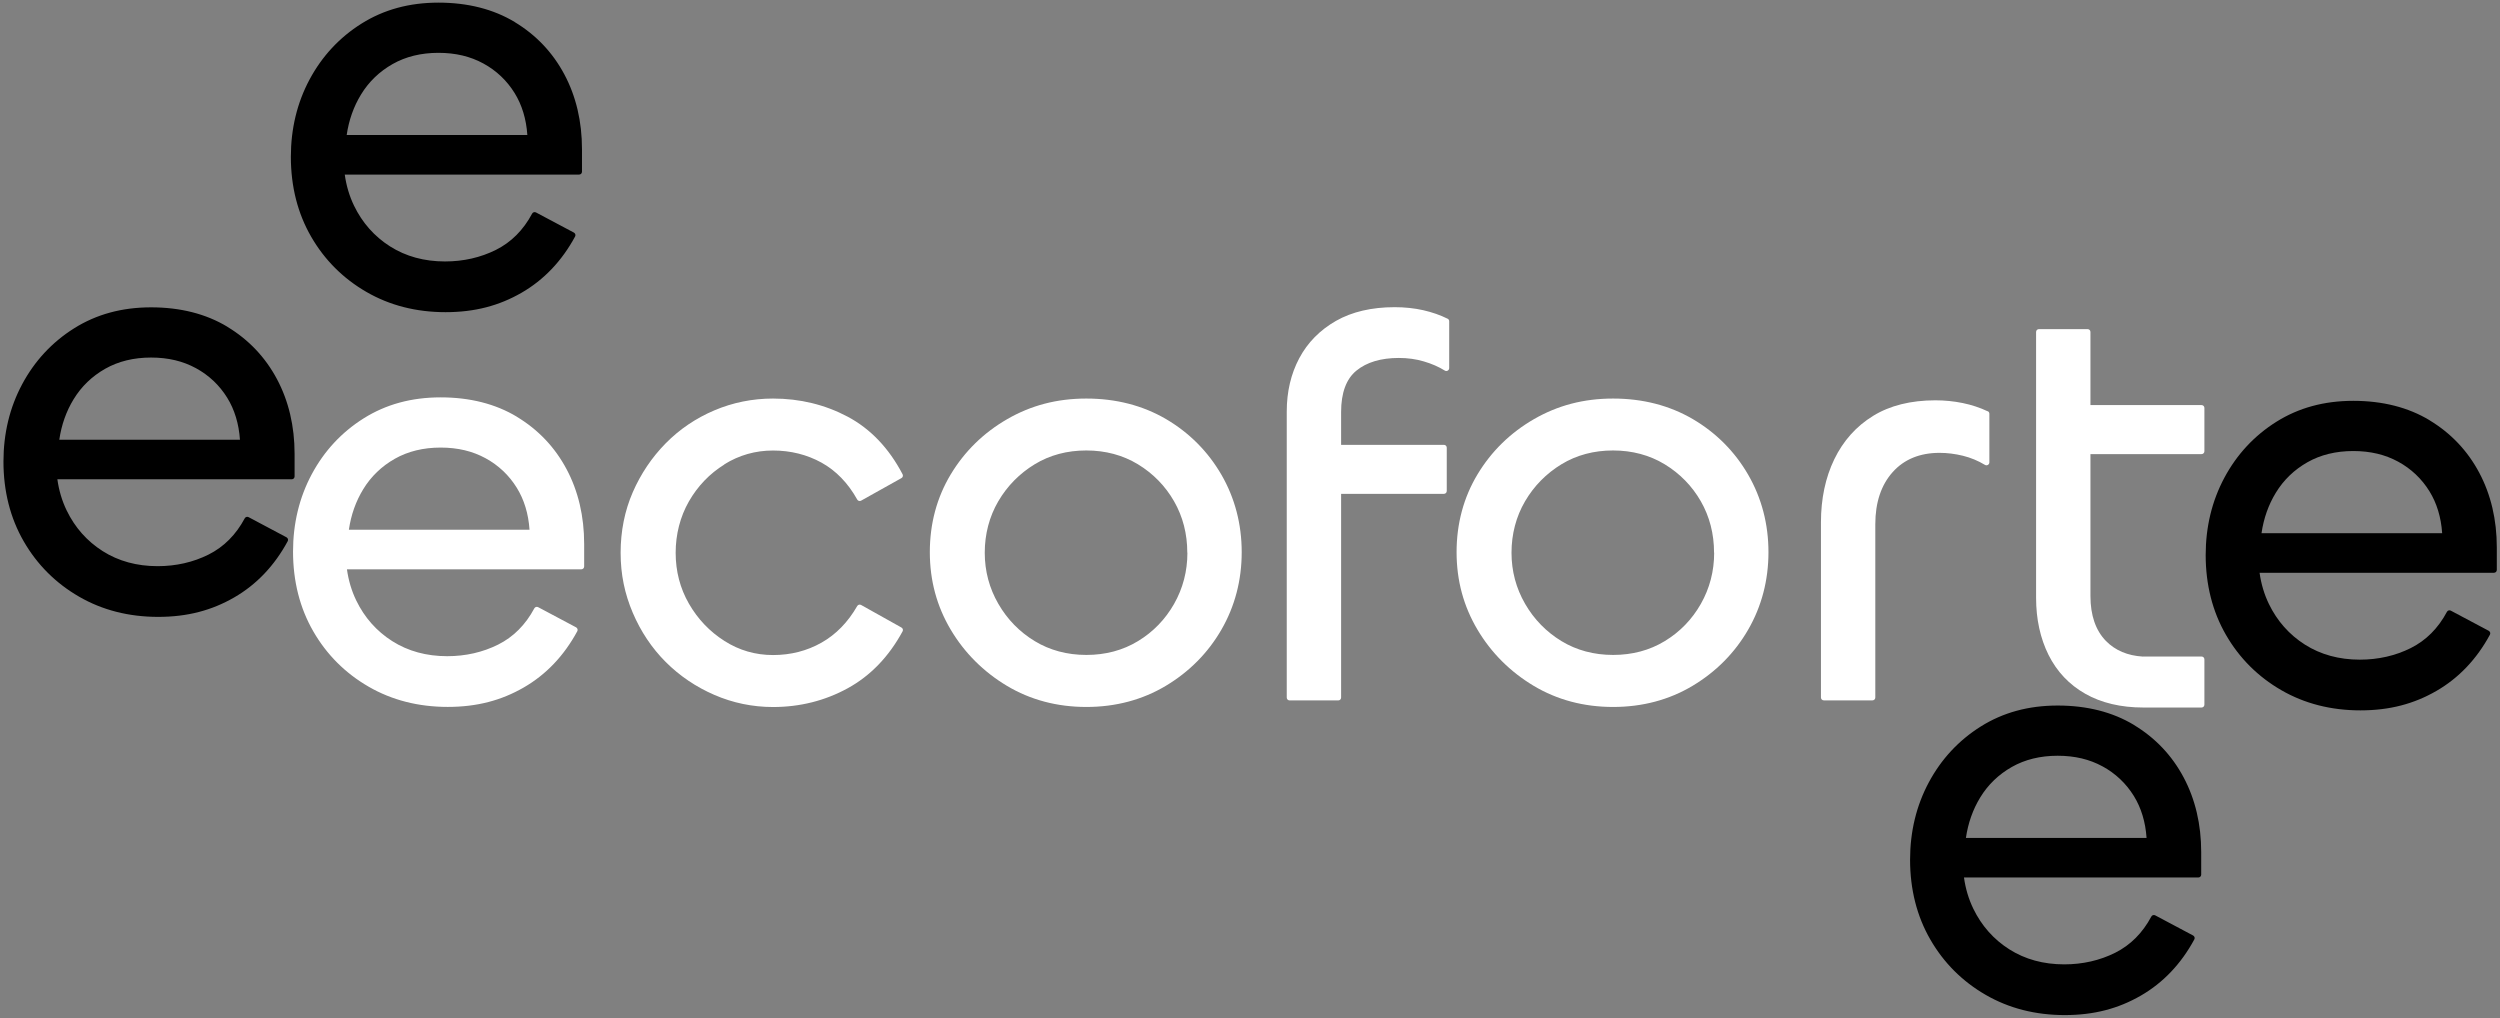 <svg xmlns="http://www.w3.org/2000/svg" fill="none" viewBox="0 0 722 294" height="294" width="722">
<rect x="0" y="0" width="722" height="294" fill="#808080" stroke="none"/>
<path fill="#0000" d="M65.651 94.358C59.493 90.647 52.087 88.759 43.63 88.759C35.173 88.759 27.816 90.795 21.428 94.802C15.04 98.809 9.999 104.244 6.403 110.96C2.806 117.677 1 125.181 1 133.293C1 141.865 2.971 149.616 6.846 156.332C10.721 163.065 16.108 168.435 22.824 172.31C29.54 176.202 37.225 178.156 45.682 178.156C54.139 178.156 61.168 176.268 67.605 172.557C74.058 168.845 79.264 163.377 83.09 156.3C83.189 156.102 83.221 155.889 83.156 155.676C83.09 155.462 82.942 155.298 82.762 155.183L71.792 149.353C71.398 149.14 70.889 149.288 70.675 149.698C68.147 154.444 64.632 157.958 60.232 160.159C55.798 162.375 50.839 163.508 45.518 163.508C39.524 163.508 34.204 162.047 29.672 159.173C25.139 156.3 21.642 152.342 19.261 147.432C17.914 144.657 17.011 141.619 16.567 138.417H84.256C84.716 138.417 85.077 138.055 85.077 137.596V131.076C85.077 123.096 83.369 115.837 80.003 109.515C76.636 103.177 71.809 98.086 65.651 94.375V94.358ZM17.126 126.988C17.75 122.685 19.145 118.76 21.264 115.296C23.514 111.601 26.601 108.645 30.394 106.494C34.187 104.343 38.638 103.259 43.613 103.259C48.589 103.259 52.842 104.293 56.586 106.33C60.33 108.366 63.368 111.24 65.618 114.869C67.736 118.284 68.984 122.373 69.296 126.988H17.109H17.126Z"></path>
<path fill="#0000" d="M616.281 209.358C610.123 205.647 602.717 203.759 594.26 203.759C585.803 203.759 578.446 205.795 572.058 209.802C565.671 213.809 560.629 219.244 557.033 225.96C553.437 232.677 551.63 240.181 551.63 248.293C551.63 256.865 553.601 264.616 557.476 271.332C561.352 278.065 566.738 283.435 573.454 287.31C580.171 291.202 587.856 293.156 596.313 293.156C604.77 293.156 611.798 291.268 618.235 287.557C624.689 283.845 629.894 278.377 633.72 271.3C633.819 271.102 633.852 270.889 633.786 270.676C633.72 270.462 633.573 270.298 633.392 270.183L622.423 264.353C622.028 264.14 621.519 264.288 621.306 264.698C618.777 269.444 615.263 272.958 610.862 275.159C606.428 277.375 601.469 278.508 596.148 278.508C590.155 278.508 584.834 277.047 580.302 274.173C575.77 271.3 572.272 267.342 569.891 262.432C568.544 259.657 567.641 256.619 567.198 253.417H634.886C635.346 253.417 635.707 253.055 635.707 252.596V246.076C635.707 238.096 634 230.837 630.633 224.515C627.267 218.177 622.439 213.086 616.281 209.375V209.358ZM567.756 241.988C568.38 237.685 569.776 233.76 571.894 230.296C574.144 226.601 577.231 223.645 581.024 221.494C584.818 219.343 589.268 218.259 594.244 218.259C599.219 218.259 603.472 219.293 607.216 221.33C610.96 223.366 613.998 226.24 616.248 229.869C618.366 233.284 619.615 237.373 619.927 241.988H567.74H567.756Z"></path>
<path fill="#0000" d="M148.651 6.358C142.493 2.647 135.087 0.759 126.63 0.759C118.173 0.759 110.816 2.795 104.428 6.802C98.04 10.809 92.999 16.244 89.403 22.96C85.806 29.677 84 37.181 84 45.293C84 53.865 85.971 61.616 89.846 68.332C93.721 75.065 99.108 80.435 105.824 84.31C112.54 88.202 120.225 90.156 128.682 90.156C137.139 90.156 144.168 88.268 150.605 84.557C157.058 80.845 162.264 75.377 166.09 68.299C166.189 68.103 166.221 67.889 166.156 67.675C166.09 67.462 165.942 67.298 165.762 67.183L154.792 61.353C154.398 61.14 153.889 61.288 153.676 61.698C151.147 66.444 147.632 69.958 143.232 72.159C138.798 74.375 133.839 75.508 128.518 75.508C122.524 75.508 117.204 74.047 112.672 71.173C108.139 68.299 104.642 64.342 102.26 59.432C100.914 56.657 100.011 53.619 99.567 50.417H167.256C167.716 50.417 168.077 50.056 168.077 49.596V43.076C168.077 35.096 166.369 27.837 163.003 21.515C159.636 15.177 154.809 10.086 148.651 6.375V6.358ZM100.126 38.987C100.75 34.685 102.146 30.761 104.264 27.296C106.514 23.601 109.601 20.645 113.394 18.494C117.187 16.343 121.638 15.259 126.613 15.259C131.589 15.259 135.842 16.293 139.586 18.33C143.33 20.366 146.368 23.239 148.618 26.869C150.736 30.284 151.984 34.373 152.296 38.987H100.109H100.126Z"></path>
<path fill="#0000" d="M701.651 121.358C695.493 117.647 688.087 115.759 679.63 115.759C671.173 115.759 663.816 117.795 657.428 121.802C651.04 125.809 645.999 131.244 642.403 137.96C638.806 144.677 637 152.181 637 160.293C637 168.865 638.971 176.616 642.846 183.332C646.721 190.065 652.108 195.435 658.824 199.31C665.54 203.202 673.225 205.156 681.682 205.156C690.139 205.156 697.168 203.268 703.605 199.557C710.058 195.845 715.264 190.377 719.09 183.3C719.189 183.102 719.221 182.889 719.156 182.676C719.09 182.462 718.942 182.298 718.762 182.183L707.792 176.353C707.398 176.14 706.889 176.288 706.676 176.698C704.147 181.444 700.632 184.958 696.232 187.159C691.798 189.375 686.839 190.508 681.518 190.508C675.524 190.508 670.204 189.047 665.672 186.173C661.139 183.3 657.642 179.342 655.26 174.432C653.914 171.657 653.011 168.619 652.567 165.417H720.256C720.716 165.417 721.077 165.055 721.077 164.596V158.076C721.077 150.096 719.369 142.837 716.003 136.515C712.636 130.177 707.809 125.086 701.651 121.375V121.358ZM653.126 153.988C653.75 149.685 655.146 145.76 657.264 142.296C659.514 138.601 662.601 135.645 666.394 133.494C670.187 131.343 674.638 130.259 679.613 130.259C684.589 130.259 688.842 131.293 692.586 133.33C696.33 135.366 699.368 138.24 701.618 141.869C703.736 145.284 704.984 149.373 705.296 153.988H653.109H653.126Z"></path>
<rect stroke-dasharray="11.58 11.58" stroke-width="0" stroke="#8E90A6" height="291" width="720" y="1" x="1"></rect>
<path stroke-dasharray="11.58 11.58" stroke-width="0" stroke="#8E90A6" d="M637 1L637 292"></path>
<path stroke-dasharray="11.58 11.58" stroke-width="0" stroke="#8E90A6" d="M84 1L84 292"></path>
<path stroke-dasharray="11.58 11.58" stroke-width="0" stroke="#8E90A6" d="M1 89L721 89"></path>
<path stroke-dasharray="11.58 11.58" stroke-width="0" stroke="#8E90A6" d="M1 204L721 204"></path>
<path fill="#ffffff" d="M149.281 120.358C143.123 116.647 135.717 114.759 127.26 114.759C118.803 114.759 111.446 116.795 105.058 120.802C98.671 124.809 93.629 130.244 90.033 136.96C86.437 143.677 84.63 151.181 84.63 159.293C84.63 167.865 86.601 175.616 90.476 182.332C94.352 189.065 99.738 194.435 106.454 198.31C113.171 202.202 120.856 204.156 129.313 204.156C137.77 204.156 144.798 202.268 151.235 198.557C157.689 194.845 162.894 189.377 166.72 182.3C166.819 182.102 166.852 181.889 166.786 181.676C166.72 181.462 166.573 181.298 166.392 181.183L155.423 175.353C155.028 175.14 154.519 175.288 154.306 175.698C151.777 180.444 148.263 183.958 143.862 186.159C139.428 188.375 134.469 189.508 129.148 189.508C123.155 189.508 117.834 188.047 113.302 185.173C108.77 182.3 105.272 178.342 102.891 173.432C101.544 170.657 100.641 167.619 100.198 164.417H167.886C168.346 164.417 168.707 164.055 168.707 163.596V157.076C168.707 149.096 167 141.837 163.633 135.515C160.267 129.177 155.439 124.086 149.281 120.375V120.358ZM100.756 152.988C101.38 148.685 102.776 144.76 104.894 141.296C107.144 137.601 110.231 134.645 114.024 132.494C117.818 130.343 122.268 129.259 127.244 129.259C132.219 129.259 136.472 130.293 140.216 132.33C143.96 134.366 146.998 137.24 149.248 140.869C151.366 144.284 152.615 148.373 152.927 152.988H100.74H100.756Z"></path>
<path fill="#ffffff" d="M209.188 134.101C213.441 131.457 218.154 130.11 223.244 130.11C228.335 130.11 233.048 131.292 237.252 133.608C241.439 135.923 244.904 139.503 247.564 144.265C247.663 144.462 247.843 144.594 248.057 144.659C248.27 144.725 248.484 144.692 248.681 144.594L260.34 138.074C260.734 137.861 260.866 137.368 260.669 136.974C256.727 129.437 251.39 123.837 244.806 120.339C238.253 116.858 231.012 115.101 223.244 115.101C217.333 115.101 211.635 116.251 206.298 118.517C200.961 120.783 196.231 123.985 192.241 128.041C188.251 132.097 185.048 136.859 182.733 142.18C180.418 147.517 179.235 153.396 179.235 159.652C179.235 165.909 180.418 171.492 182.733 176.944C185.048 182.379 188.251 187.174 192.257 191.181C196.264 195.188 200.994 198.39 206.314 200.689C211.651 203.004 217.349 204.187 223.261 204.187C231.012 204.187 238.27 202.364 244.822 198.768C251.39 195.171 256.711 189.637 260.669 182.33C260.882 181.936 260.734 181.443 260.34 181.23L248.681 174.71C248.287 174.497 247.794 174.628 247.564 175.022C244.904 179.67 241.439 183.233 237.252 185.598C233.048 187.979 228.351 189.177 223.261 189.177C218.17 189.177 213.457 187.815 209.221 185.105C204.951 182.395 201.503 178.766 198.957 174.333C196.412 169.915 195.131 164.973 195.131 159.652C195.131 154.332 196.428 149.224 198.957 144.807C201.503 140.373 204.951 136.777 209.221 134.133L209.188 134.101Z"></path>
<path fill="#ffffff" d="M336.78 121.046C330.047 117.104 322.297 115.101 313.741 115.101C305.186 115.101 297.714 117.104 290.883 121.046C284.051 124.987 278.567 130.356 274.56 137.023C270.553 143.691 268.533 151.244 268.533 159.471C268.533 167.698 270.569 175.104 274.56 181.837C278.55 188.553 284.019 194.005 290.784 198.061C297.566 202.117 305.284 204.17 313.741 204.17C322.198 204.17 329.916 202.117 336.698 198.061C343.464 194.005 348.883 188.553 352.758 181.821C356.633 175.104 358.604 167.583 358.604 159.471C358.604 151.359 356.633 143.838 352.758 137.122C348.866 130.406 343.496 125.003 336.78 121.046ZM342.922 159.636C342.922 164.956 341.624 169.915 339.079 174.398C336.534 178.881 333.02 182.51 328.652 185.154C324.283 187.815 319.275 189.145 313.741 189.145C308.207 189.145 303.182 187.798 298.83 185.154C294.446 182.494 290.915 178.881 288.321 174.382C285.726 169.899 284.396 164.94 284.396 159.619C284.396 154.299 285.71 149.208 288.304 144.774C290.899 140.341 294.446 136.744 298.814 134.084C303.182 131.424 308.191 130.094 313.725 130.094C319.259 130.094 324.267 131.44 328.635 134.084C333.003 136.744 336.517 140.324 339.063 144.758C341.608 149.192 342.889 154.184 342.889 159.603L342.922 159.636Z"></path>
<path fill="#ffffff" d="M418.069 92.046C415.967 90.995 413.602 90.174 411.024 89.583C408.462 89.008 405.687 88.713 402.78 88.713C396.146 88.713 390.448 90.043 385.834 92.67C381.203 95.314 377.639 98.927 375.225 103.459C372.828 107.959 371.613 113.131 371.613 118.846V201.461C371.613 201.921 371.974 202.282 372.434 202.282H386.49C386.95 202.282 387.312 201.921 387.312 201.461V142.624H417.001C417.461 142.624 417.822 142.263 417.822 141.803V129.29C417.822 128.83 417.461 128.469 417.001 128.469H387.312V119.01C387.312 113.46 388.789 109.437 391.729 107.039C394.701 104.609 398.823 103.377 403.979 103.377C406.524 103.377 408.955 103.706 411.204 104.379C413.454 105.036 415.49 105.922 417.264 107.023C417.51 107.187 417.839 107.187 418.101 107.039C418.364 106.891 418.528 106.612 418.528 106.317V92.769C418.528 92.457 418.348 92.178 418.069 92.03V92.046Z"></path>
<path fill="#ffffff" d="M488.908 121.046C482.175 117.104 474.424 115.101 465.869 115.101C457.313 115.101 449.842 117.104 443.01 121.046C436.179 124.987 430.695 130.356 426.688 137.023C422.681 143.691 420.661 151.244 420.661 159.471C420.661 167.698 422.697 175.104 426.688 181.837C430.678 188.553 436.146 194.005 442.912 198.061C449.694 202.117 457.412 204.17 465.869 204.17C474.326 204.17 482.044 202.117 488.826 198.061C495.591 194.005 501.01 188.553 504.886 181.821C508.761 175.104 510.732 167.583 510.732 159.471C510.732 151.359 508.761 143.838 504.886 137.122C501.01 130.406 495.624 125.003 488.908 121.046ZM495.05 159.636C495.05 164.956 493.752 169.915 491.207 174.398C488.662 178.881 485.147 182.51 480.779 185.154C476.411 187.815 471.403 189.145 465.869 189.145C460.335 189.145 455.31 187.798 450.958 185.154C446.59 182.494 443.043 178.881 440.449 174.382C437.854 169.899 436.524 164.94 436.524 159.619C436.524 154.299 437.838 149.208 440.432 144.774C443.027 140.341 446.574 136.744 450.942 134.084C455.31 131.424 460.319 130.094 465.852 130.094C471.386 130.094 476.395 131.44 480.763 134.084C485.131 136.744 488.645 140.324 491.191 144.758C493.736 149.192 495.017 154.184 495.017 159.603L495.05 159.636Z"></path>
<path fill="#ffffff" d="M574.037 118.78C571.82 117.729 569.39 116.925 566.828 116.399C564.267 115.874 561.623 115.611 558.946 115.611C551.852 115.611 545.793 117.122 540.948 120.11C536.088 123.099 532.327 127.303 529.749 132.623C527.187 137.911 525.89 144.053 525.89 150.884V201.445C525.89 201.905 526.251 202.266 526.711 202.266H540.768C541.228 202.266 541.589 201.905 541.589 201.445V151.393C541.589 145.12 543.28 140.046 546.614 136.335C549.915 132.64 554.48 130.784 560.145 130.784C562.345 130.784 564.612 131.063 566.894 131.622C569.144 132.18 571.295 133.067 573.266 134.265C573.512 134.413 573.84 134.43 574.103 134.265C574.366 134.118 574.53 133.838 574.53 133.543V119.486C574.53 119.174 574.349 118.879 574.054 118.747L574.037 118.78Z"></path>
<path fill="#ffffff" d="M635.809 116.989H603.722V95.871C603.722 95.411 603.361 95.05 602.901 95.05H588.845C588.385 95.05 588.023 95.411 588.023 95.871V172.657C588.023 178.815 589.239 184.365 591.62 189.144C594.034 193.972 597.613 197.749 602.228 200.36C606.842 202.987 612.491 204.333 619.01 204.333H635.809C636.269 204.333 636.63 203.972 636.63 203.512V190.425C636.63 189.965 636.269 189.604 635.809 189.604H619.01C619.01 189.604 618.879 189.604 618.83 189.62C614.462 189.357 610.882 187.846 608.205 185.121C605.233 182.083 603.722 177.715 603.722 172.148V131.144H635.809C636.269 131.144 636.63 130.783 636.63 130.323V117.81C636.63 117.35 636.269 116.989 635.809 116.989Z"></path>
</svg>
